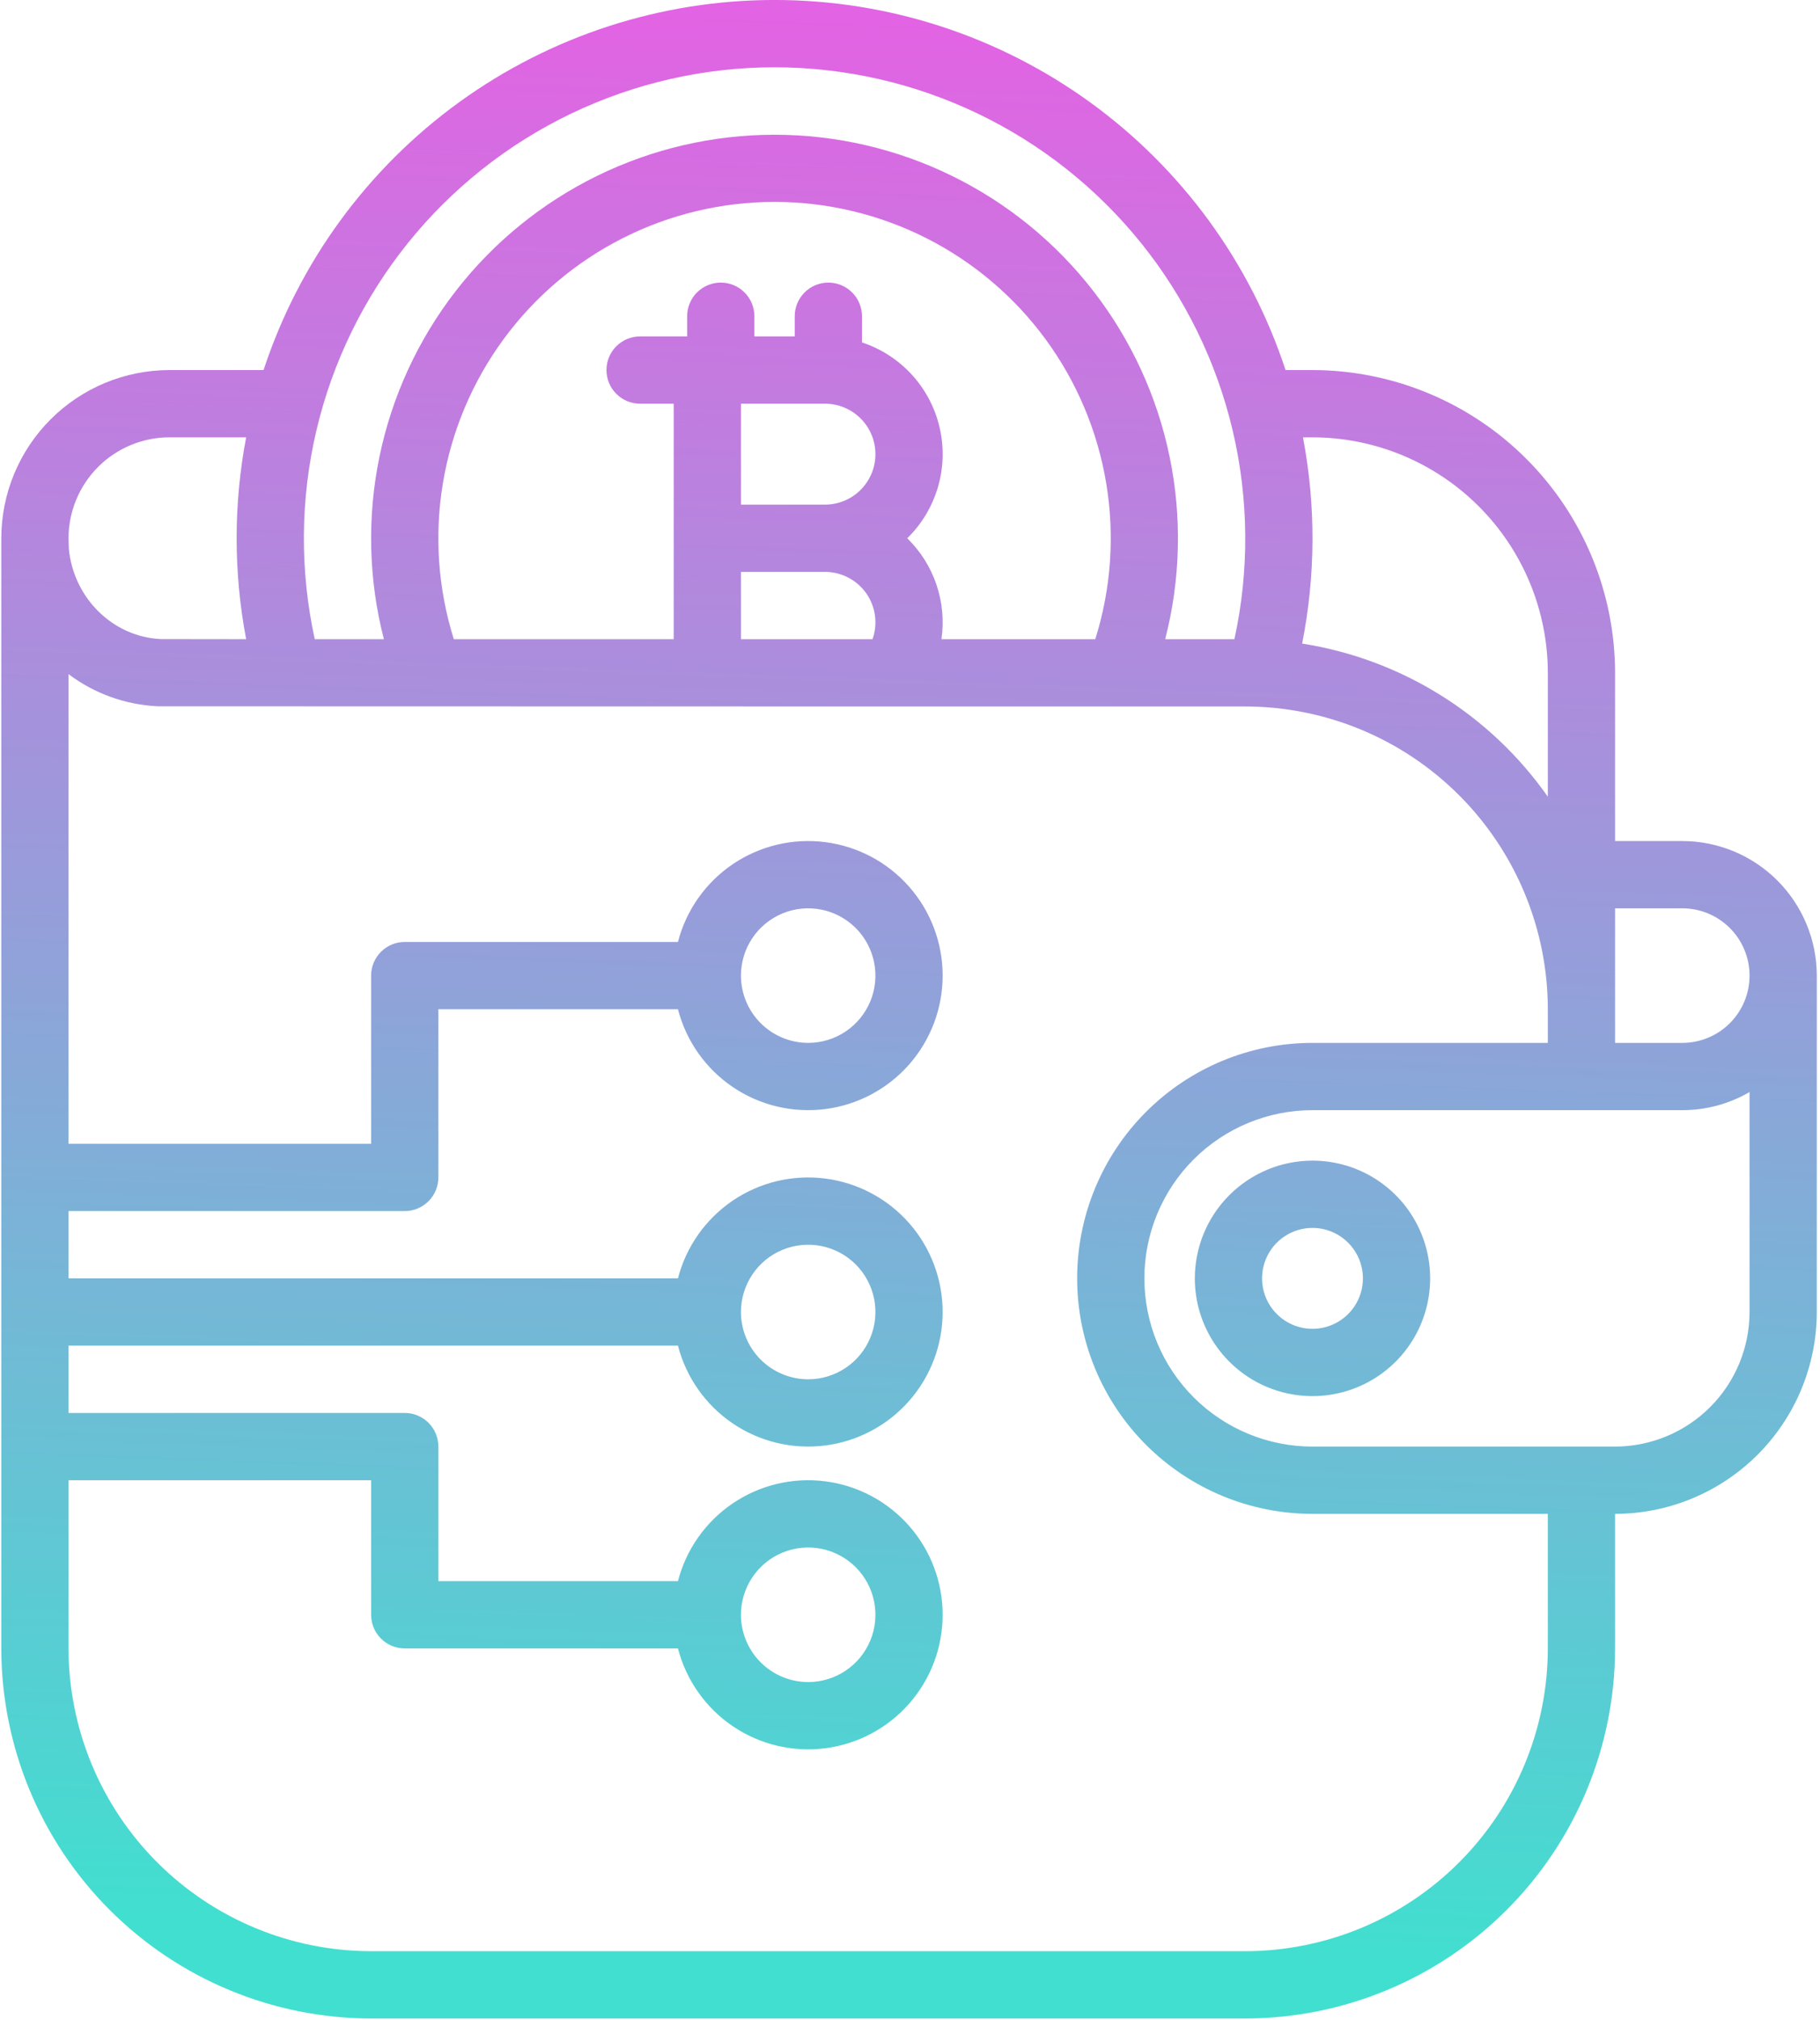 <svg width="550" height="610" viewBox="0 0 550 610" fill="none" xmlns="http://www.w3.org/2000/svg">
<path d="M508.391 254.002H488.071V203.202C488.043 178.959 478.401 155.717 461.258 138.574C444.116 121.432 420.874 111.789 396.631 111.762H388.492C377.798 79.246 357.112 50.936 329.384 30.866C301.656 10.797 268.3 -0.008 234.071 -0.008C199.841 -0.008 166.485 10.797 138.757 30.866C111.029 50.936 90.343 79.246 79.649 111.762H51.191C37.722 111.777 24.81 117.134 15.286 126.658C5.763 136.181 0.406 149.094 0.391 162.562V497.842C0.424 527.472 12.21 555.879 33.161 576.831C54.113 597.783 82.52 609.568 112.151 609.602H376.311C405.941 609.568 434.348 597.783 455.3 576.831C476.252 555.879 488.037 527.472 488.071 497.842V457.202C504.233 457.184 519.728 450.755 531.156 439.327C542.584 427.899 549.012 412.404 549.031 396.242V294.642C549.019 283.867 544.733 273.537 537.114 265.918C529.495 258.3 519.165 254.014 508.391 254.002ZM508.391 274.322C513.78 274.322 518.948 276.463 522.759 280.274C526.57 284.084 528.711 289.253 528.711 294.642C528.711 300.031 526.57 305.2 522.759 309.01C518.948 312.821 513.78 314.962 508.391 314.962H488.071V274.322H508.391ZM396.631 132.082C415.486 132.103 433.564 139.603 446.897 152.936C460.23 166.269 467.729 184.346 467.751 203.202V240.619C459.114 228.318 448.089 217.883 435.332 209.936C422.575 201.989 408.348 196.693 393.5 194.364C397.588 173.813 397.674 152.666 393.754 132.082H396.631ZM234.071 20.322C255.333 20.341 276.321 25.122 295.494 34.315C314.667 43.507 331.537 56.877 344.866 73.443C358.195 90.01 367.643 109.351 372.519 130.047C377.394 150.743 377.571 172.268 373.038 193.042H352.117C356.761 175.029 357.221 156.191 353.463 137.973C349.704 119.754 341.826 102.637 330.431 87.932C319.037 73.228 304.429 61.326 287.725 53.138C271.022 44.95 252.666 40.693 234.064 40.693C215.461 40.693 197.105 44.95 180.402 53.138C163.699 61.326 149.09 73.228 137.696 87.932C126.302 102.637 118.424 119.754 114.665 137.973C110.906 156.191 111.366 175.029 116.01 193.042H95.123C90.575 172.268 90.741 150.74 95.609 130.039C100.478 109.338 109.924 89.992 123.253 73.422C136.583 56.853 153.457 43.482 172.634 34.293C191.812 25.104 212.805 20.329 234.071 20.322ZM284.502 193.042C285.307 187.506 284.789 181.858 282.992 176.561C281.195 171.263 278.17 166.466 274.163 162.562C278.528 158.301 281.721 152.988 283.437 147.134C285.152 141.281 285.331 135.084 283.957 129.141C282.583 123.198 279.702 117.709 275.591 113.203C271.48 108.697 266.279 105.325 260.487 103.412V95.506C260.487 92.811 259.416 90.227 257.511 88.322C255.605 86.416 253.021 85.346 250.327 85.346C247.632 85.346 245.048 86.416 243.142 88.322C241.237 90.227 240.167 92.811 240.167 95.506V101.602H227.975V95.506C227.975 92.811 226.904 90.227 224.999 88.322C223.093 86.416 220.509 85.346 217.815 85.346C215.12 85.346 212.536 86.416 210.63 88.322C208.725 90.227 207.655 92.811 207.655 95.506V101.602H193.431C190.736 101.602 188.152 102.672 186.246 104.578C184.341 106.483 183.271 109.067 183.271 111.762C183.271 114.457 184.341 117.041 186.246 118.946C188.152 120.852 190.736 121.922 193.431 121.922H203.591V193.042H137.142C132.36 177.825 131.227 161.696 133.837 145.961C136.446 130.225 142.724 115.325 152.162 102.466C161.599 89.607 173.932 79.151 188.162 71.944C202.391 64.737 218.118 60.982 234.068 60.982C250.019 60.982 265.745 64.737 279.975 71.944C294.204 79.151 306.537 89.607 315.975 102.466C325.412 115.325 331.69 130.225 334.299 145.961C336.909 161.696 335.777 177.825 330.994 193.042H284.502ZM249.311 121.922C253.353 121.922 257.229 123.528 260.087 126.386C262.945 129.244 264.551 133.12 264.551 137.162C264.551 141.204 262.945 145.08 260.087 147.938C257.229 150.796 253.353 152.402 249.311 152.402H223.911V121.922H249.311ZM223.911 172.722H249.311C251.749 172.72 254.153 173.304 256.319 174.424C258.485 175.545 260.35 177.169 261.758 179.16C263.165 181.152 264.074 183.452 264.408 185.867C264.741 188.283 264.49 190.744 263.674 193.042H223.911V172.722ZM51.191 132.082H74.388C70.55 152.221 70.55 172.903 74.388 193.042C74.388 193.042 49.066 193.032 48.599 193.01C34.113 192.349 22.197 180.62 20.799 165.691C20.799 165.691 20.709 162.77 20.709 162.562C20.719 154.481 23.933 146.733 29.648 141.019C35.362 135.305 43.109 132.091 51.191 132.082ZM467.751 497.842C467.723 522.085 458.081 545.327 440.938 562.47C423.796 579.612 400.554 589.255 376.311 589.282H112.151C87.908 589.255 64.665 579.612 47.523 562.47C30.38 545.327 20.738 522.085 20.711 497.842V447.042H112.151V487.682C112.151 490.377 113.221 492.961 115.126 494.866C117.032 496.772 119.616 497.842 122.311 497.842H204.877C207.35 507.419 213.231 515.766 221.418 521.318C229.604 526.869 239.535 529.244 249.347 527.998C259.16 526.752 268.181 521.969 274.72 514.547C281.259 507.125 284.867 497.573 284.867 487.682C284.867 477.79 281.259 468.238 274.72 460.817C268.181 453.395 259.16 448.612 249.347 447.366C239.535 446.119 229.604 448.495 221.418 454.046C213.231 459.598 207.35 467.945 204.877 477.522H132.471V436.882C132.471 434.187 131.4 431.603 129.495 429.698C127.589 427.792 125.005 426.722 122.311 426.722H20.711V406.402H204.877C207.35 415.979 213.231 424.326 221.418 429.878C229.604 435.429 239.535 437.804 249.347 436.558C259.16 435.312 268.181 430.529 274.72 423.107C281.259 415.685 284.867 406.133 284.867 396.242C284.867 386.35 281.259 376.798 274.72 369.377C268.181 361.955 259.16 357.172 249.347 355.926C239.535 354.679 229.604 357.055 221.418 362.606C213.231 368.158 207.35 376.505 204.877 386.082H20.711V365.762H122.311C125.005 365.762 127.589 364.692 129.495 362.786C131.4 360.881 132.471 358.297 132.471 355.602V304.802H204.877C207.35 314.379 213.231 322.726 221.418 328.278C229.604 333.829 239.535 336.204 249.347 334.958C259.16 333.712 268.181 328.929 274.72 321.507C281.259 314.085 284.867 304.533 284.867 294.642C284.867 284.75 281.259 275.198 274.72 267.777C268.181 260.355 259.16 255.572 249.347 254.326C239.535 253.079 229.604 255.455 221.418 261.006C213.231 266.558 207.35 274.905 204.877 284.482H122.311C119.616 284.482 117.032 285.552 115.126 287.458C113.221 289.363 112.151 291.947 112.151 294.642V345.442H20.711V203.597C28.517 209.468 37.911 212.852 47.669 213.309C48.442 213.344 376.311 213.362 376.311 213.362C400.554 213.389 423.796 223.032 440.938 240.174C458.081 257.317 467.723 280.559 467.751 304.802V314.962H396.631C377.768 314.962 359.679 322.455 346.341 335.792C333.004 349.13 325.511 367.22 325.511 386.082C325.511 404.944 333.004 423.034 346.341 436.371C359.679 449.709 377.768 457.202 396.631 457.202H467.751V497.842ZM223.911 487.682C223.911 483.663 225.102 479.734 227.335 476.393C229.568 473.051 232.741 470.447 236.454 468.909C240.167 467.371 244.253 466.968 248.195 467.752C252.137 468.536 255.757 470.472 258.599 473.314C261.441 476.155 263.376 479.776 264.16 483.718C264.944 487.659 264.542 491.745 263.004 495.458C261.466 499.171 258.861 502.345 255.52 504.577C252.178 506.81 248.25 508.002 244.231 508.002C238.843 507.996 233.679 505.853 229.869 502.043C226.06 498.234 223.917 493.069 223.911 487.682ZM223.911 396.242C223.911 392.223 225.102 388.294 227.335 384.953C229.568 381.611 232.741 379.007 236.454 377.469C240.167 375.931 244.253 375.528 248.195 376.312C252.137 377.096 255.757 379.032 258.599 381.874C261.441 384.715 263.376 388.336 264.16 392.278C264.944 396.219 264.542 400.305 263.004 404.018C261.466 407.731 258.861 410.905 255.52 413.137C252.178 415.37 248.25 416.562 244.231 416.562C238.843 416.556 233.679 414.413 229.869 410.603C226.06 406.794 223.917 401.629 223.911 396.242ZM223.911 294.642C223.911 290.623 225.102 286.694 227.335 283.353C229.568 280.011 232.741 277.407 236.454 275.869C240.167 274.331 244.253 273.928 248.195 274.712C252.137 275.496 255.757 277.432 258.599 280.274C261.441 283.115 263.376 286.736 264.16 290.678C264.944 294.619 264.542 298.705 263.004 302.418C261.466 306.131 258.861 309.305 255.52 311.537C252.178 313.77 248.25 314.962 244.231 314.962C238.843 314.956 233.679 312.813 229.869 309.003C226.06 305.194 223.917 300.029 223.911 294.642ZM396.631 436.882C383.158 436.882 370.236 431.53 360.71 422.003C351.183 412.476 345.831 399.555 345.831 386.082C345.831 372.609 351.183 359.688 360.71 350.161C370.236 340.634 383.158 335.282 396.631 335.282H508.391C515.528 335.287 522.539 333.401 528.711 329.815V396.242C528.699 407.017 524.413 417.347 516.794 424.965C509.175 432.584 498.845 436.87 488.071 436.882H396.631ZM361.071 386.082C361.071 393.115 363.156 399.99 367.064 405.838C370.971 411.686 376.525 416.244 383.022 418.935C389.52 421.627 396.67 422.331 403.568 420.959C410.466 419.587 416.802 416.2 421.775 411.227C426.748 406.253 430.135 399.917 431.507 393.019C432.879 386.121 432.175 378.971 429.484 372.474C426.792 365.976 422.235 360.422 416.387 356.515C410.539 352.607 403.664 350.522 396.631 350.522C387.203 350.533 378.164 354.283 371.498 360.949C364.831 367.616 361.081 376.654 361.071 386.082ZM411.871 386.082C411.871 389.096 410.977 392.043 409.302 394.549C407.628 397.055 405.247 399.008 402.463 400.162C399.678 401.315 396.614 401.617 393.657 401.029C390.701 400.441 387.986 398.99 385.854 396.858C383.723 394.727 382.272 392.011 381.683 389.055C381.095 386.099 381.397 383.035 382.551 380.25C383.704 377.465 385.658 375.085 388.164 373.41C390.67 371.736 393.616 370.842 396.631 370.842C400.671 370.846 404.545 372.453 407.402 375.31C410.259 378.168 411.866 382.041 411.871 386.082Z" fill="url(#paint0_linear_818_5674)"/>
<defs>
<linearGradient id="paint0_linear_818_5674" x1="261" y1="587" x2="282.5" y2="6.5" gradientUnits="userSpaceOnUse">
<stop stop-color="#41DFD0"/>
<stop offset="1" stop-color="#E263E3"/>
</linearGradient>
</defs>
</svg>
